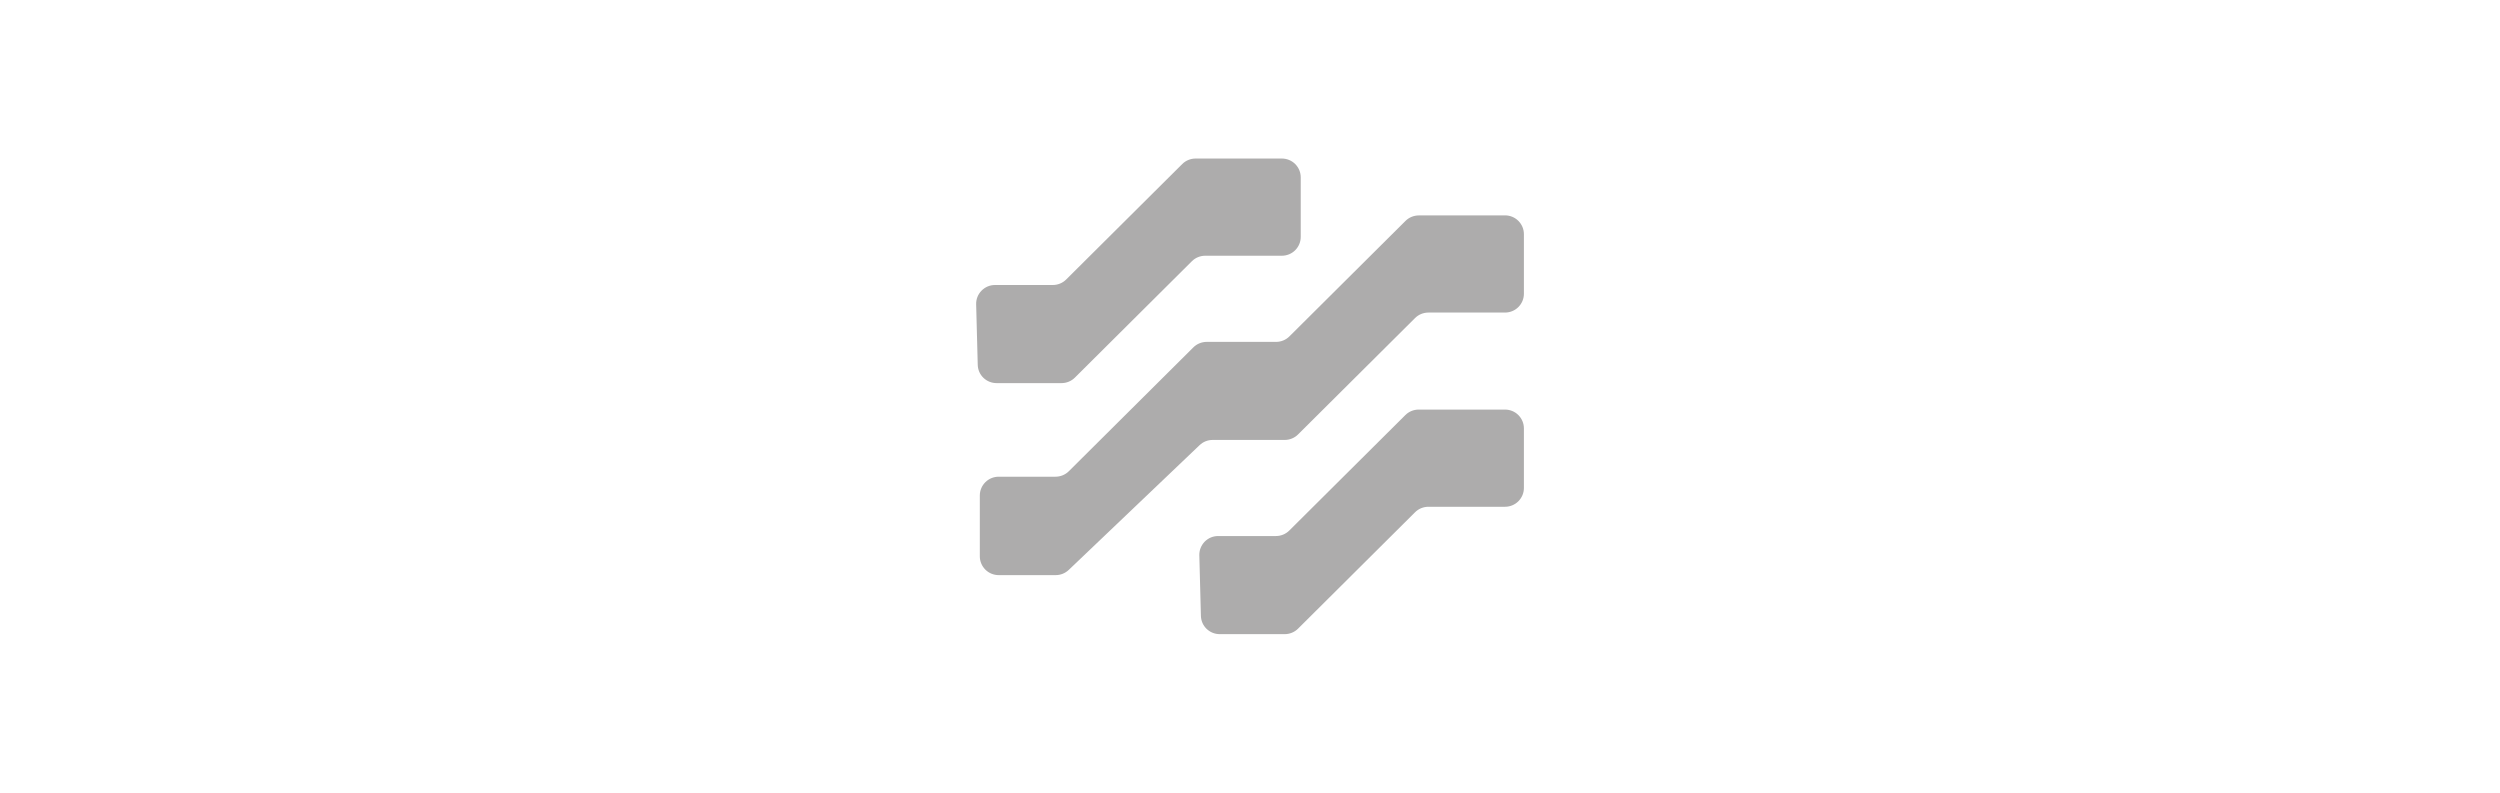 <?xml version="1.0" encoding="UTF-8"?><svg id="Layer_1" xmlns="http://www.w3.org/2000/svg" viewBox="0 0 410 130"><defs><style>.cls-1{fill:#adacac;}</style></defs><path class="cls-1" d="M232.68,67.17h14.14c.82,0,1.61.32,2.19.9.58.58.91,1.36.91,2.18v9.78c0,.82-.33,1.6-.91,2.18-.58.58-1.37.9-2.19.9h-12.56c-.82,0-1.61.32-2.19.9l-19.19,19.09c-.58.58-1.37.9-2.19.9h-10.65c-.81,0-1.58-.31-2.16-.87-.58-.56-.91-1.32-.93-2.13l-.26-9.93c-.01-.41.06-.82.21-1.2.15-.38.38-.73.66-1.03.29-.29.63-.53,1.01-.69s.79-.24,1.2-.24h9.48c.82,0,1.61-.32,2.19-.9l19.04-18.94c.58-.58,1.37-.9,2.19-.9ZM196.08,26h14.14c.82,0,1.61.32,2.19.9.58.58.91,1.36.91,2.18v9.78c0,.82-.33,1.6-.91,2.18-.58.58-1.37.9-2.19.9h-12.56c-.82,0-1.61.32-2.19.9l-19.19,19.09c-.58.58-1.37.9-2.19.9h-10.65c-.81,0-1.58-.31-2.16-.87-.58-.56-.91-1.32-.93-2.13l-.26-9.93c-.01-.41.06-.82.21-1.2.15-.38.38-.73.67-1.03.29-.29.63-.53,1.01-.69.38-.16.79-.24,1.2-.24h9.48c.82,0,1.61-.32,2.19-.9l19.04-18.94c.58-.58,1.37-.9,2.19-.9ZM232.68,35.32h14.14c.82,0,1.61.32,2.19.9.58.58.91,1.36.91,2.18v9.78c0,.82-.33,1.6-.91,2.18-.58.58-1.37.9-2.19.9h-12.56c-.82,0-1.61.32-2.19.9l-19.19,19.09c-.58.58-1.37.9-2.19.9h-11.82c-.8,0-1.57.31-2.14.86l-21.45,20.45c-.58.55-1.34.86-2.14.86h-9.35c-.82,0-1.61-.32-2.19-.9-.58-.58-.91-1.36-.91-2.18v-9.98c0-.82.33-1.6.91-2.18.58-.58,1.37-.9,2.19-.9h9.31c.82,0,1.61-.32,2.19-.9l20.42-20.31c.58-.58,1.37-.9,2.19-.9h11.37c.82,0,1.61-.32,2.19-.9l19.04-18.94c.58-.58,1.37-.9,2.19-.9Z"/></svg>